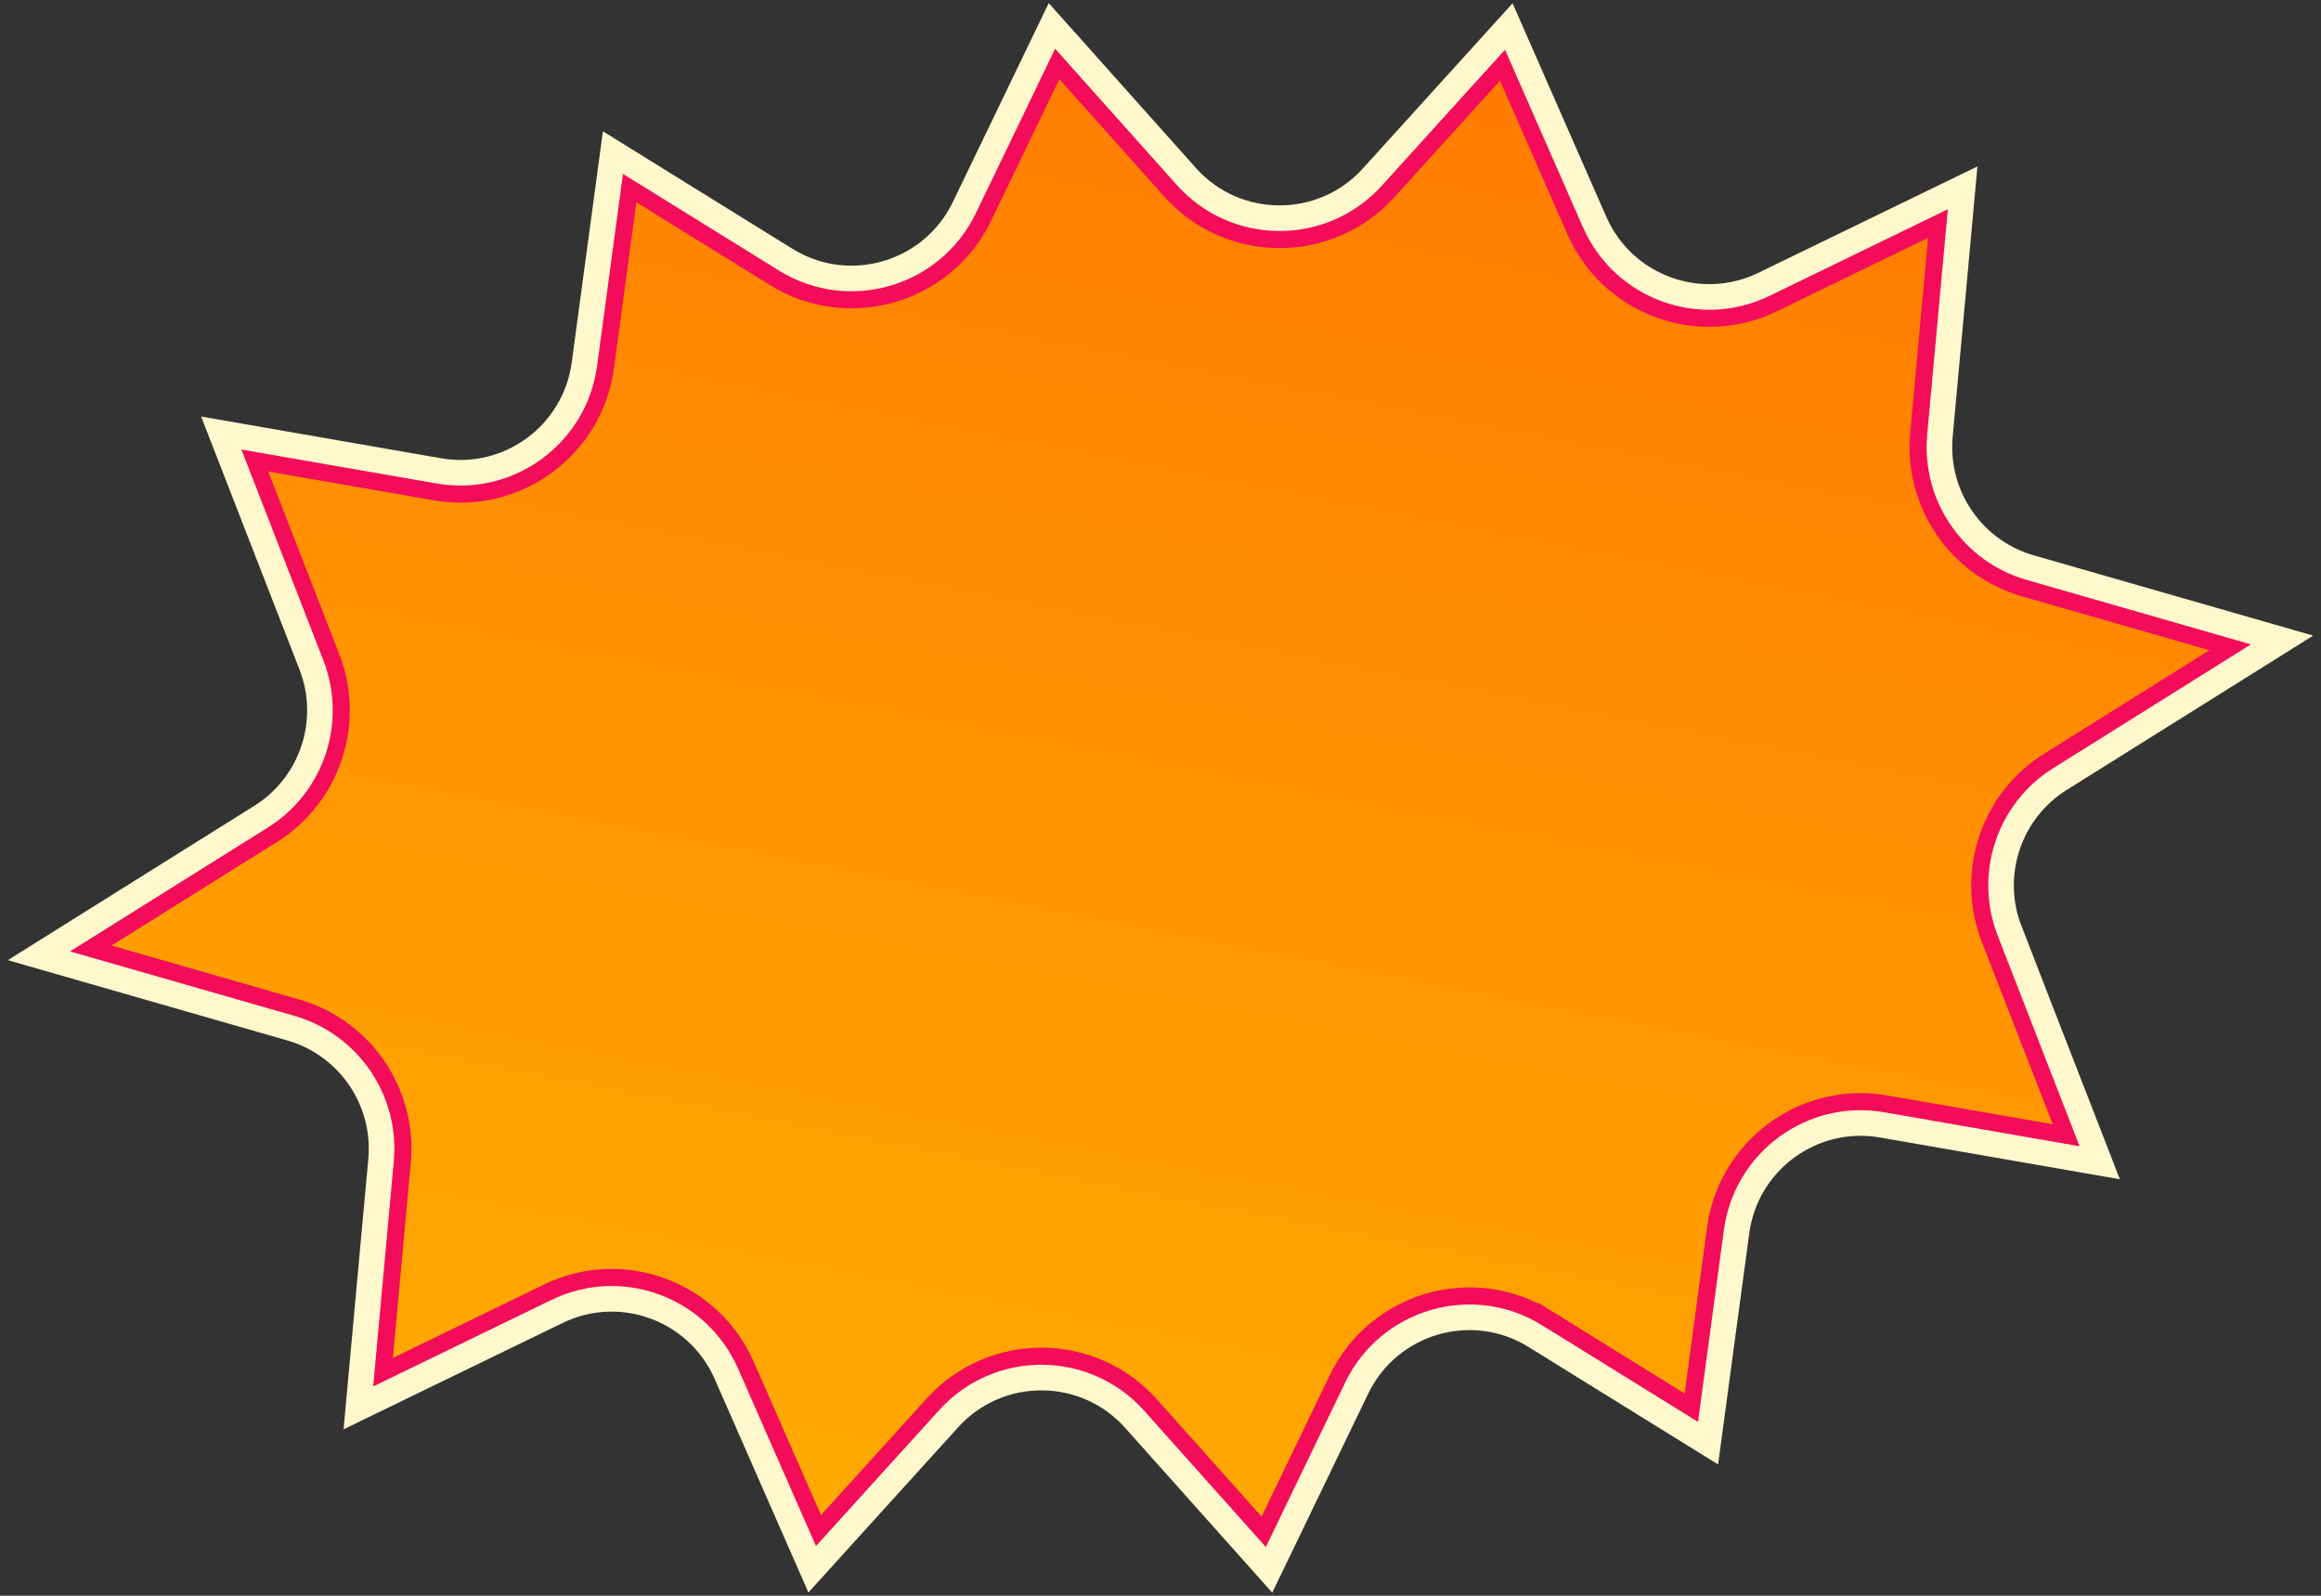 <svg width="272" height="187" viewBox="0 0 272 187" fill="none" xmlns="http://www.w3.org/2000/svg">
<rect x="0" y="0" width="272" height="187" fill="#333333" stroke="none"/>
<path d="M178.071 8.447L185.957 26.41C189.533 34.557 199.151 38.103 207.148 34.222L224.866 25.62L228.844 23.689L228.44 28.101L226.347 50.952L226.319 51.303C225.816 58.555 230.362 65.212 237.298 67.373L237.636 67.474L259.614 73.789L265.006 75.339L260.249 78.318L240.865 90.455C234.483 94.45 231.844 102.424 234.574 109.449L234.573 109.448L242.888 130.835L244.495 134.968L240.134 134.209L220.733 130.834C211.974 129.31 203.711 135.375 202.52 144.189L199.898 163.632L199.383 167.455L196.11 165.427L180.45 155.721C172.536 150.817 162.13 153.854 158.086 162.237L150.094 178.814L148.47 182.179L145.984 179.394L133.73 165.667C127.529 158.72 116.686 158.679 110.437 165.574L98.062 179.227L95.477 182.079L93.928 178.552L86.042 160.589C82.466 152.442 72.849 148.896 64.851 152.778L47.133 161.379L43.155 163.311L43.559 158.898L45.652 136.047C46.34 128.543 41.602 121.605 34.364 119.525L12.385 113.211L6.993 111.661L11.751 108.681L31.134 96.545C37.516 92.549 40.156 84.575 37.426 77.551L29.111 56.165L27.504 52.031L31.865 52.79L51.266 56.165C60.025 57.689 68.288 51.624 69.479 42.81L72.101 23.366L72.617 19.544L75.889 21.573L91.549 31.278L91.922 31.502C99.787 36.086 109.933 33.015 113.913 24.762L121.905 8.186L123.529 4.82L126.015 7.605L138.269 21.332C144.47 28.28 155.314 28.32 161.562 21.426L161.562 21.425L173.937 7.772L176.523 4.92L178.071 8.447Z" fill="#FF7B00" stroke="#FFF8CC" stroke-width="5"/>
<path d="M176.699 9.052L184.586 27.015C188.504 35.941 199.04 39.826 207.802 35.574L225.518 26.971L227.111 26.199L226.949 27.964L224.855 50.814C224.102 59.039 229.294 66.639 237.223 68.917L259.202 75.232L261.358 75.853L259.455 77.044L240.071 89.181C233.079 93.559 230.187 102.297 233.178 109.994L241.492 131.38L242.134 133.034L240.39 132.729L220.989 129.355C211.395 127.686 202.34 134.328 201.036 143.988L198.413 163.431L198.207 164.961L196.898 164.149L181.238 154.443L181.238 154.444C172.569 149.073 161.168 152.397 156.737 161.584L148.745 178.16L148.095 179.507L147.101 178.392L134.847 164.666C128.054 157.055 116.175 157.011 109.329 164.565L96.954 178.217L95.919 179.358L95.3 177.947L87.413 159.984C83.495 151.058 72.96 147.174 64.198 151.426L46.481 160.027L44.889 160.801L45.05 159.035L47.145 136.185C47.886 128.089 42.867 120.597 35.147 118.192L34.777 118.081L12.798 111.767L10.641 111.147L12.544 109.955L31.928 97.818C38.92 93.44 41.813 84.703 38.822 77.006L30.507 55.619L29.865 53.966L31.609 54.27L51.01 57.644C60.604 59.313 69.66 52.671 70.964 43.011L73.586 23.568L73.793 22.039L75.101 22.85L90.761 32.555C99.43 37.927 110.831 34.602 115.262 25.416L123.255 8.838L123.904 7.492L124.899 8.607L137.153 22.333C143.946 29.944 155.825 29.989 162.671 22.435L175.047 8.782L176.08 7.641L176.699 9.052Z" fill="url(#paint0_linear_183_26591)" stroke="#F30C59" stroke-width="2"/>
<defs>
<linearGradient id="paint0_linear_183_26591" x1="153.122" y1="5.05" x2="118.745" y2="181.923" gradientUnits="userSpaceOnUse">
<stop stop-color="#FF7B00"/>
<stop offset="1" stop-color="#FFAA00"/>
</linearGradient>
</defs>
</svg>
